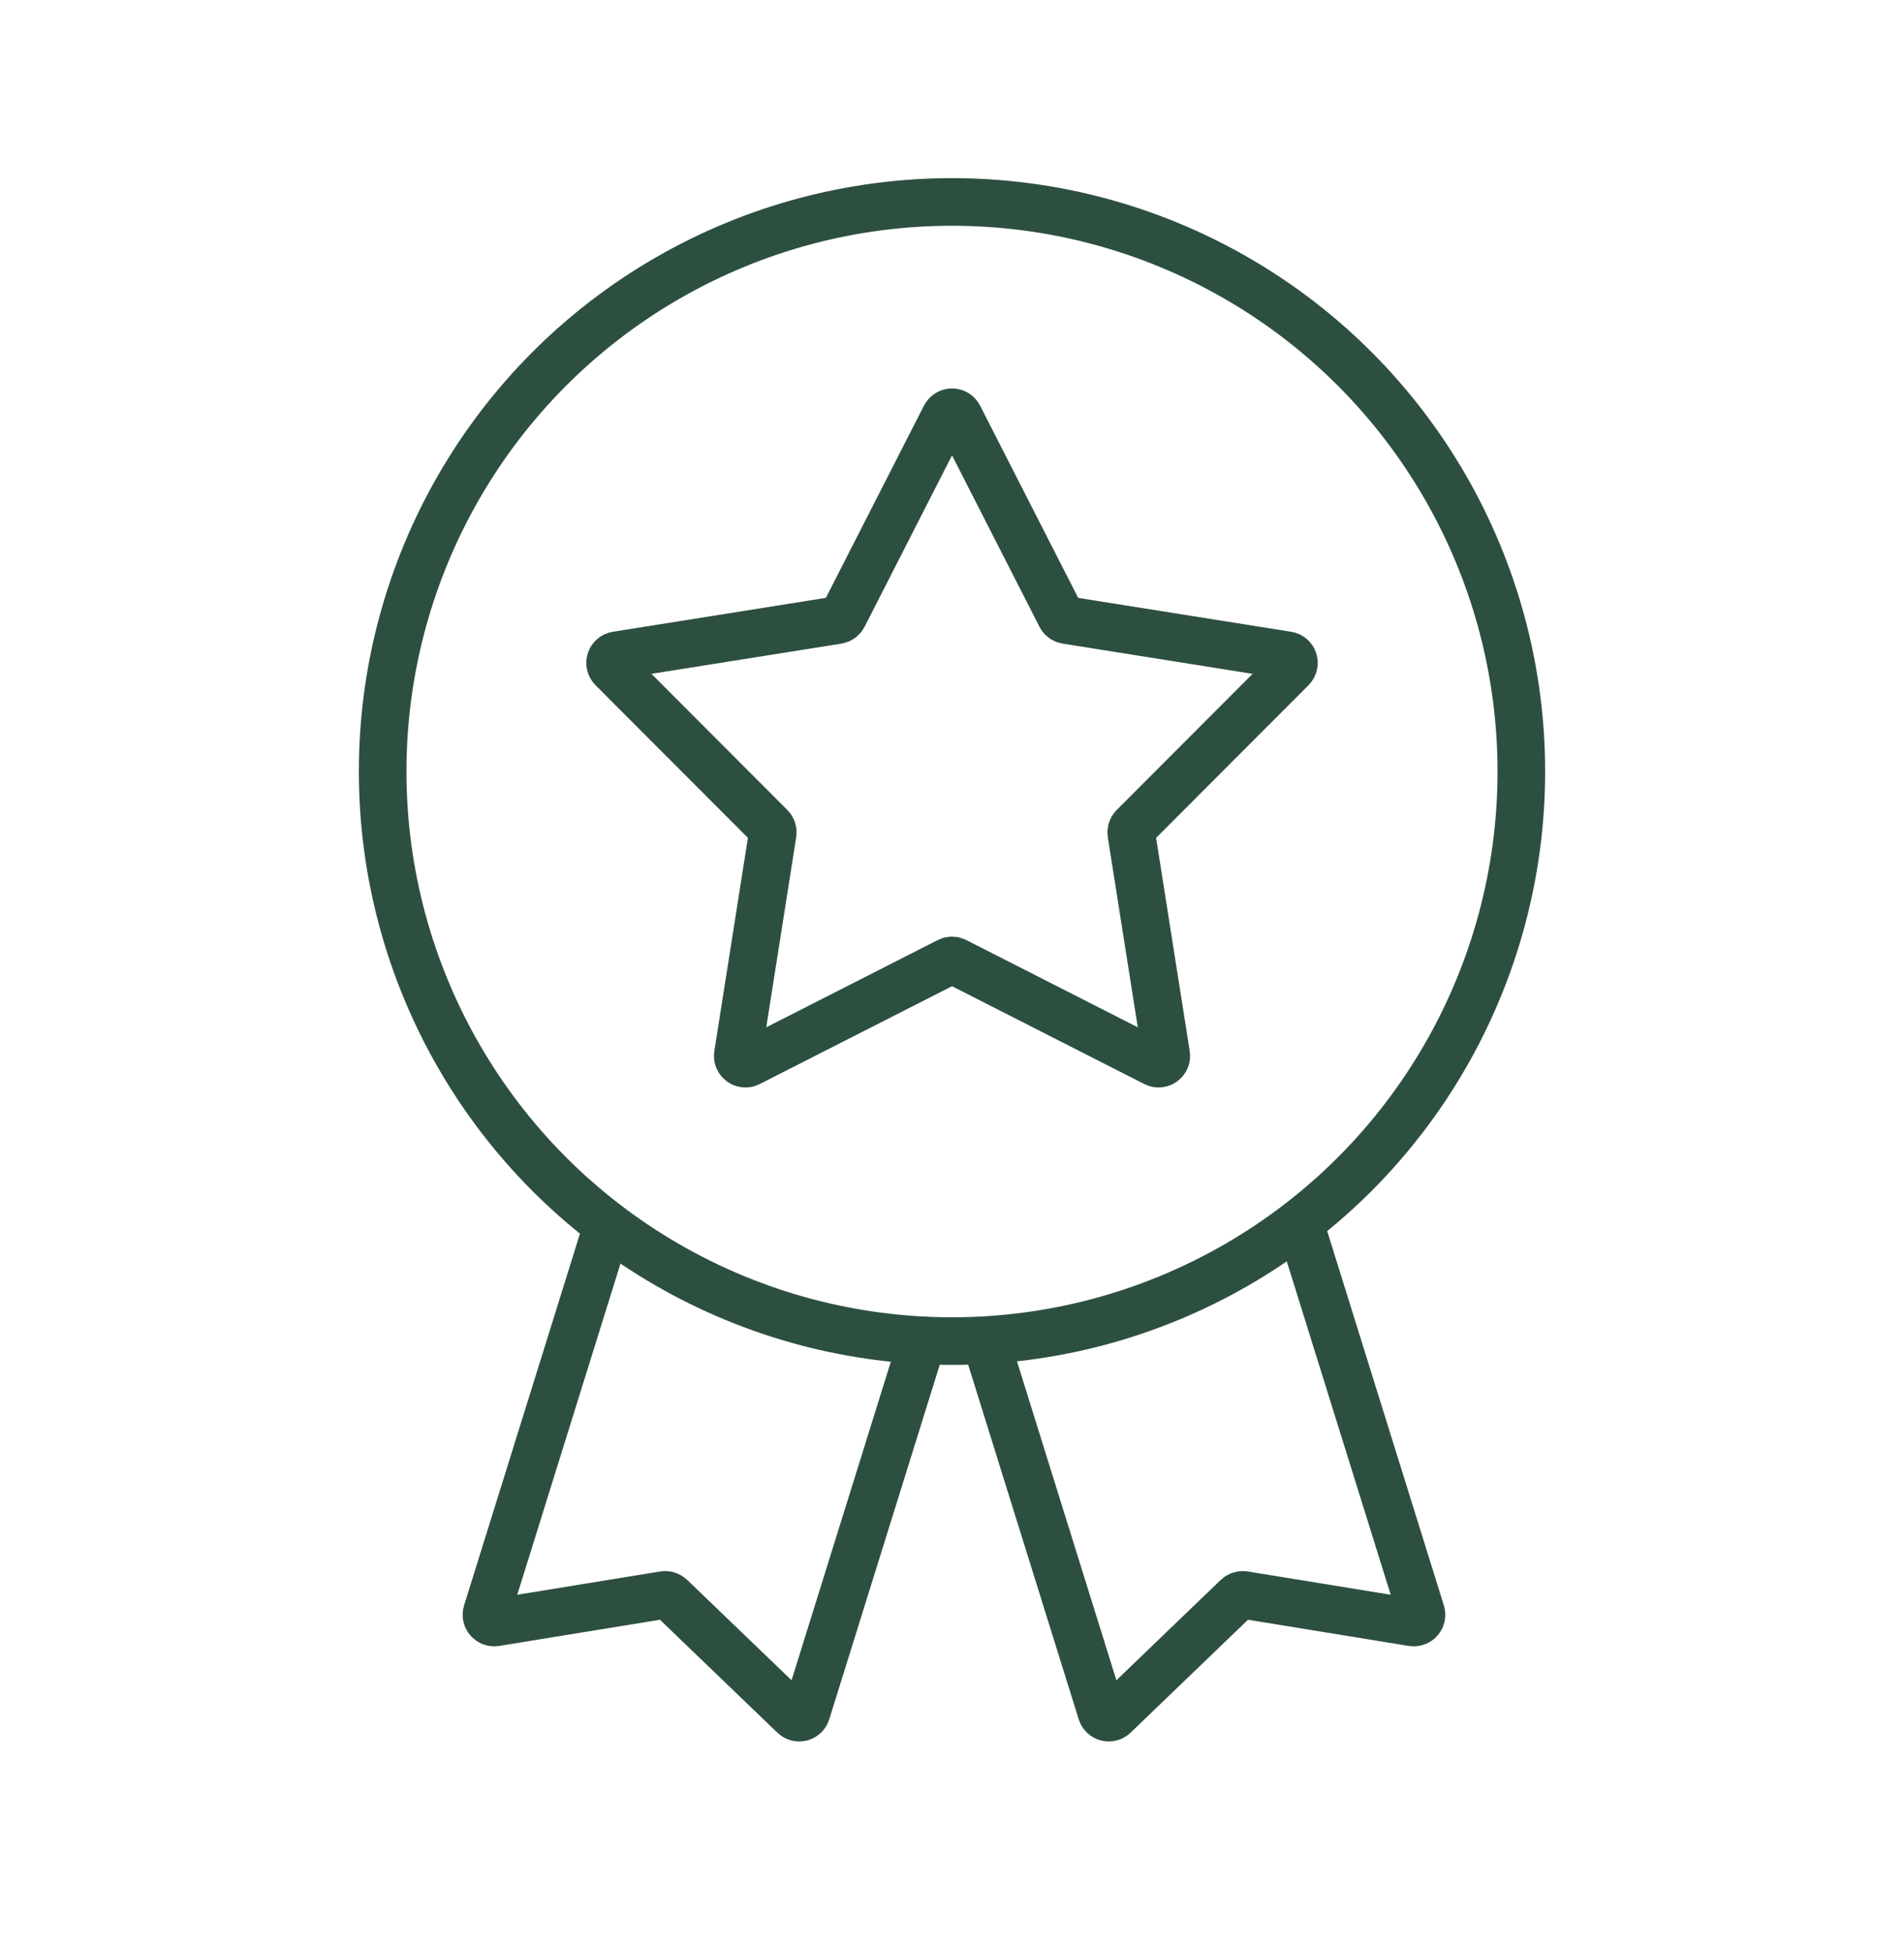 <svg width="40" height="41" viewBox="0 0 40 41" fill="none" xmlns="http://www.w3.org/2000/svg">
<ellipse cx="20" cy="16.202" rx="11.961" ry="11.961" stroke="#2D4F40"/>
<path d="M19.856 8.746C19.916 8.628 20.085 8.628 20.145 8.746L22.283 12.935C22.306 12.982 22.351 13.014 22.402 13.022L27.047 13.761C27.178 13.781 27.23 13.942 27.136 14.036L23.813 17.364C23.776 17.4 23.759 17.452 23.767 17.504L24.5 22.149C24.521 22.28 24.384 22.38 24.266 22.319L20.074 20.187C20.028 20.163 19.973 20.163 19.927 20.187L15.735 22.319C15.617 22.38 15.48 22.28 15.501 22.149L16.233 17.504C16.242 17.452 16.225 17.4 16.188 17.364L12.865 14.036C12.771 13.942 12.823 13.781 12.954 13.761L17.599 13.022C17.65 13.014 17.694 12.982 17.718 12.935L19.856 8.746Z" stroke="#2D4F40"/>
<path d="M12.662 26.053L10.227 33.862C10.191 33.978 10.289 34.09 10.409 34.071L13.951 33.494C14.001 33.486 14.053 33.502 14.09 33.538L16.677 36.025C16.764 36.109 16.909 36.072 16.944 35.956L19.379 28.147" stroke="#2D4F40" stroke-linecap="round"/>
<path d="M27.421 26.053L29.856 33.862C29.892 33.978 29.794 34.09 29.674 34.071L26.132 33.494C26.082 33.486 26.03 33.502 25.993 33.538L23.406 36.025C23.319 36.109 23.174 36.072 23.139 35.956L20.704 28.147" stroke="#2D4F40" stroke-linecap="round"/>
</svg>
